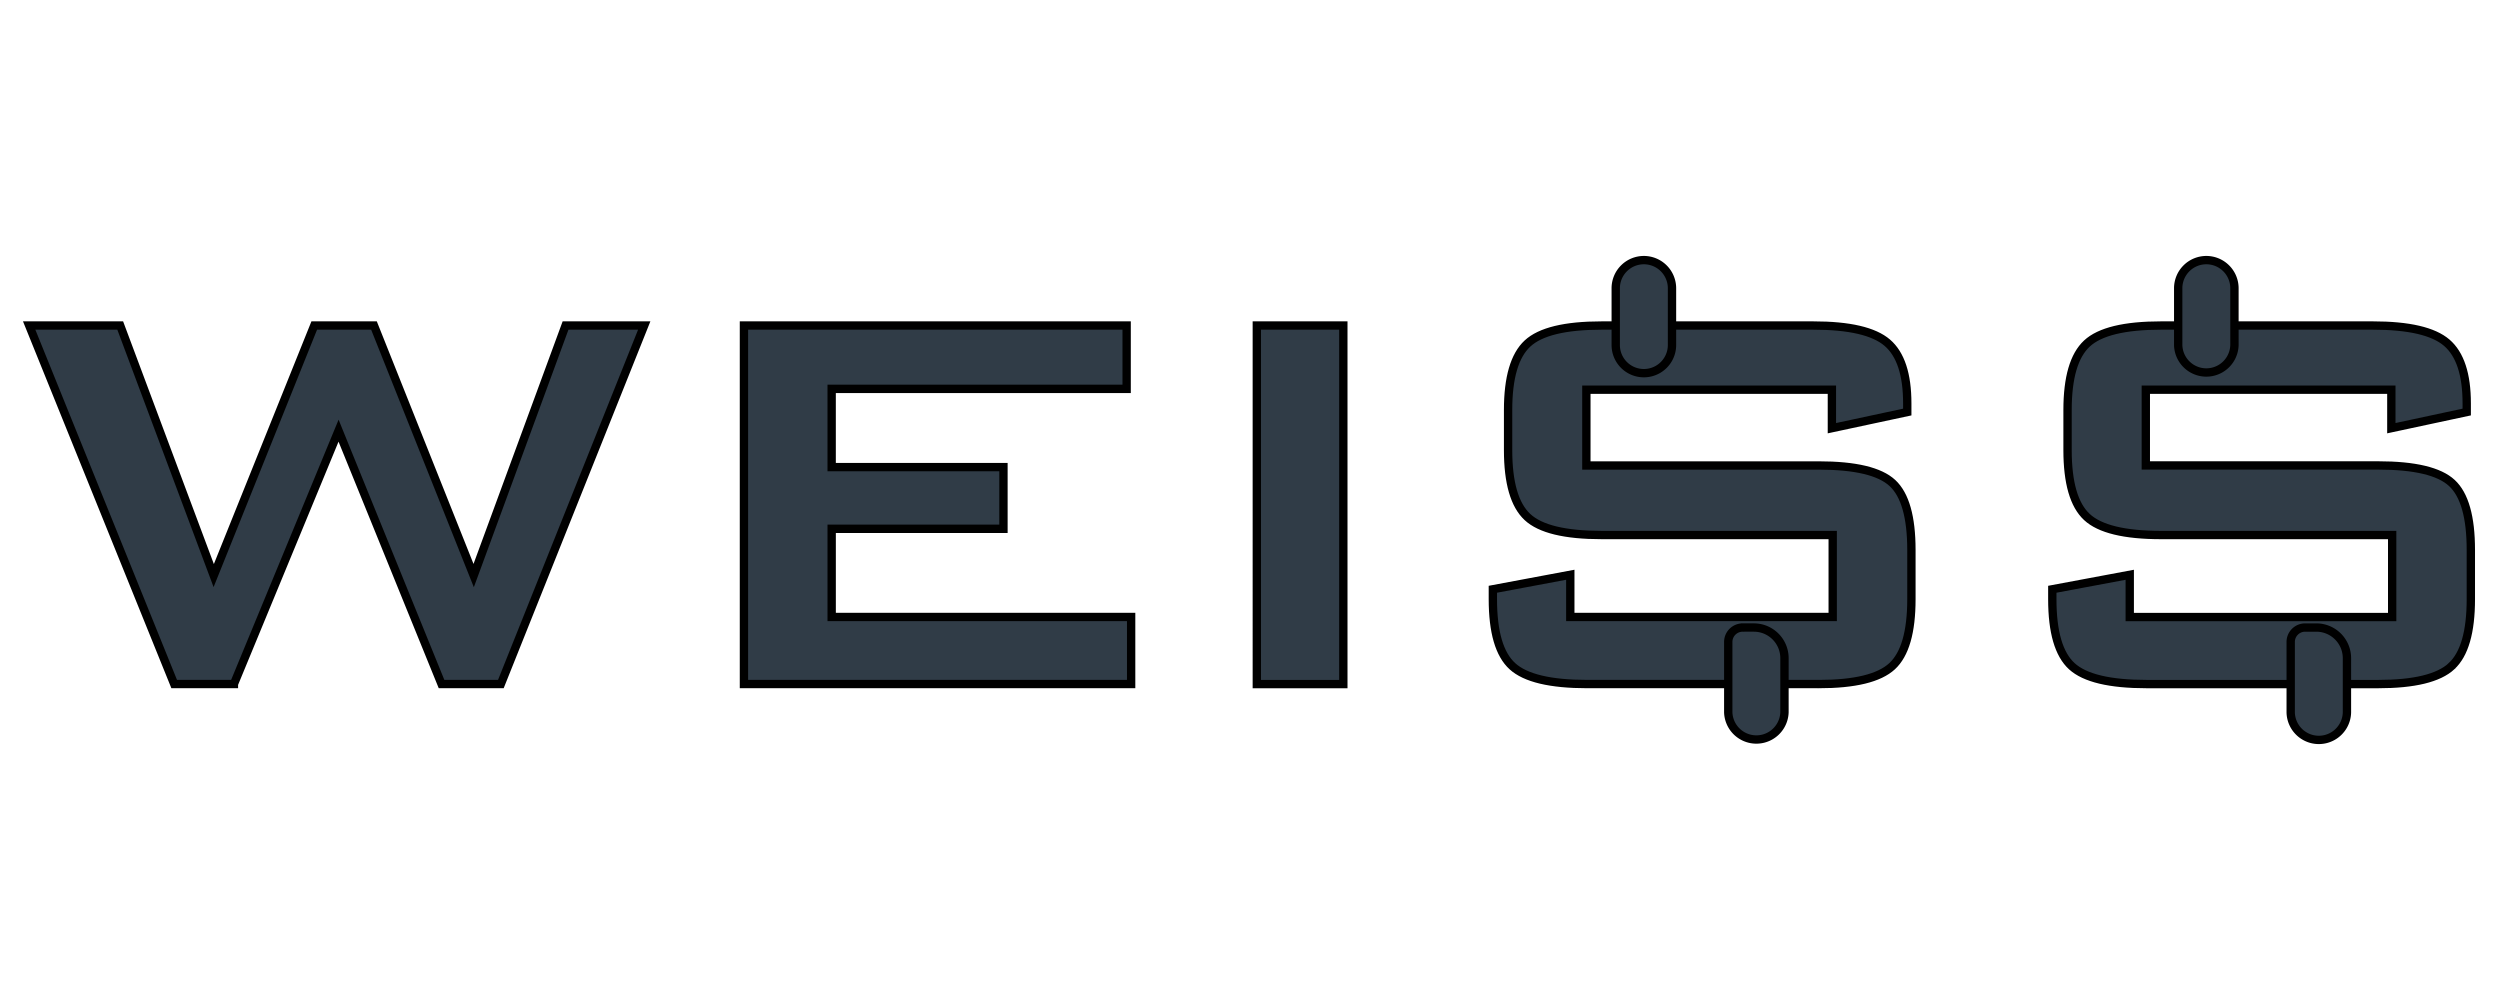 <svg xmlns="http://www.w3.org/2000/svg" width="300" height="120" fill="none" xmlns:v="https://betzillion.org"><path fill="#fff" d="M0 0h300v120H0z"/><g stroke="null" fill-rule="evenodd" fill="#303c47"><path d="M28.07 82.085l12.557-30.404 12.357 30.404h7.119l17.204-43.022h-9.442L56.841 69.07 44.877 39.063h-7.168L25.647 69.07 14.426 39.063H3.5l17.402 43.024h7.168v-.002zm107.667 0v-8.047H99.801V63.456h20.614v-7.401H99.799v-9.391h35.398v-7.601H89.273v43.024h46.468l-.004-.002zm25.463-43.02v43.024h-10.382V39.063H161.2v.002zm57.048 43.024c4.316 0 7.249-.713 8.798-2.138s2.323-4.106 2.323-8.047v-5.913c0-3.941-.758-6.616-2.274-8.024s-4.465-2.11-8.847-2.11h-27.884v-9.094h29.463v4.62l9.045-1.938v-1.04c0-3.48-.798-5.907-2.397-7.28s-4.556-2.062-8.873-2.062h-25.41c-4.382 0-7.348.722-8.896 2.161s-2.325 4.098-2.325 7.973v4.82c0 3.907.775 6.582 2.323 8.026s4.516 2.159 8.898 2.159h27.733v9.837h-31.489V68.97l-9.293 1.741V71.9c0 3.943.781 6.624 2.348 8.049s4.554 2.138 8.97 2.138h27.784l.002.002zm75.932-2.138c-1.55 1.425-4.482 2.138-8.801 2.138h-27.782c-4.416 0-7.408-.713-8.973-2.138s-2.348-4.106-2.348-8.047v-1.193l9.293-1.739v5.068h31.491v-9.837h-27.733c-4.382 0-7.348-.722-8.898-2.161s-2.323-4.115-2.323-8.024v-4.822c0-3.875.773-6.533 2.323-7.973s4.516-2.161 8.898-2.161h25.41c4.316 0 7.274.688 8.873 2.062s2.397 3.801 2.397 7.278v1.042l-9.047 1.938v-4.62h-29.463v9.091h27.882c4.384 0 7.333.703 8.849 2.11s2.272 4.083 2.272 8.026v5.911c0 3.941-.775 6.624-2.323 8.047l.002.002z"/><path d="M197.264 31.214a3.376 3.376 0 0 0-3.376 3.376v6.815a3.376 3.376 0 1 0 6.752 0v-6.815a3.376 3.376 0 0 0-3.378-3.376h.002zm67.496 0a3.376 3.376 0 0 0-3.376 3.376v6.815a3.376 3.376 0 0 0 6.75 0v-6.815a3.376 3.376 0 0 0-3.374-3.376zm-55.642 44.09a1.73 1.73 0 0 0-1.728 1.73v8.461a3.376 3.376 0 0 0 6.747 0v-6.514c0-2.032-1.645-3.677-3.677-3.677h-1.342zm67.496 0a1.73 1.73 0 0 0-1.73 1.73v8.461a3.376 3.376 0 0 0 6.75 0v-6.514a3.68 3.68 0 0 0-3.677-3.677h-1.342z"/></g></svg>